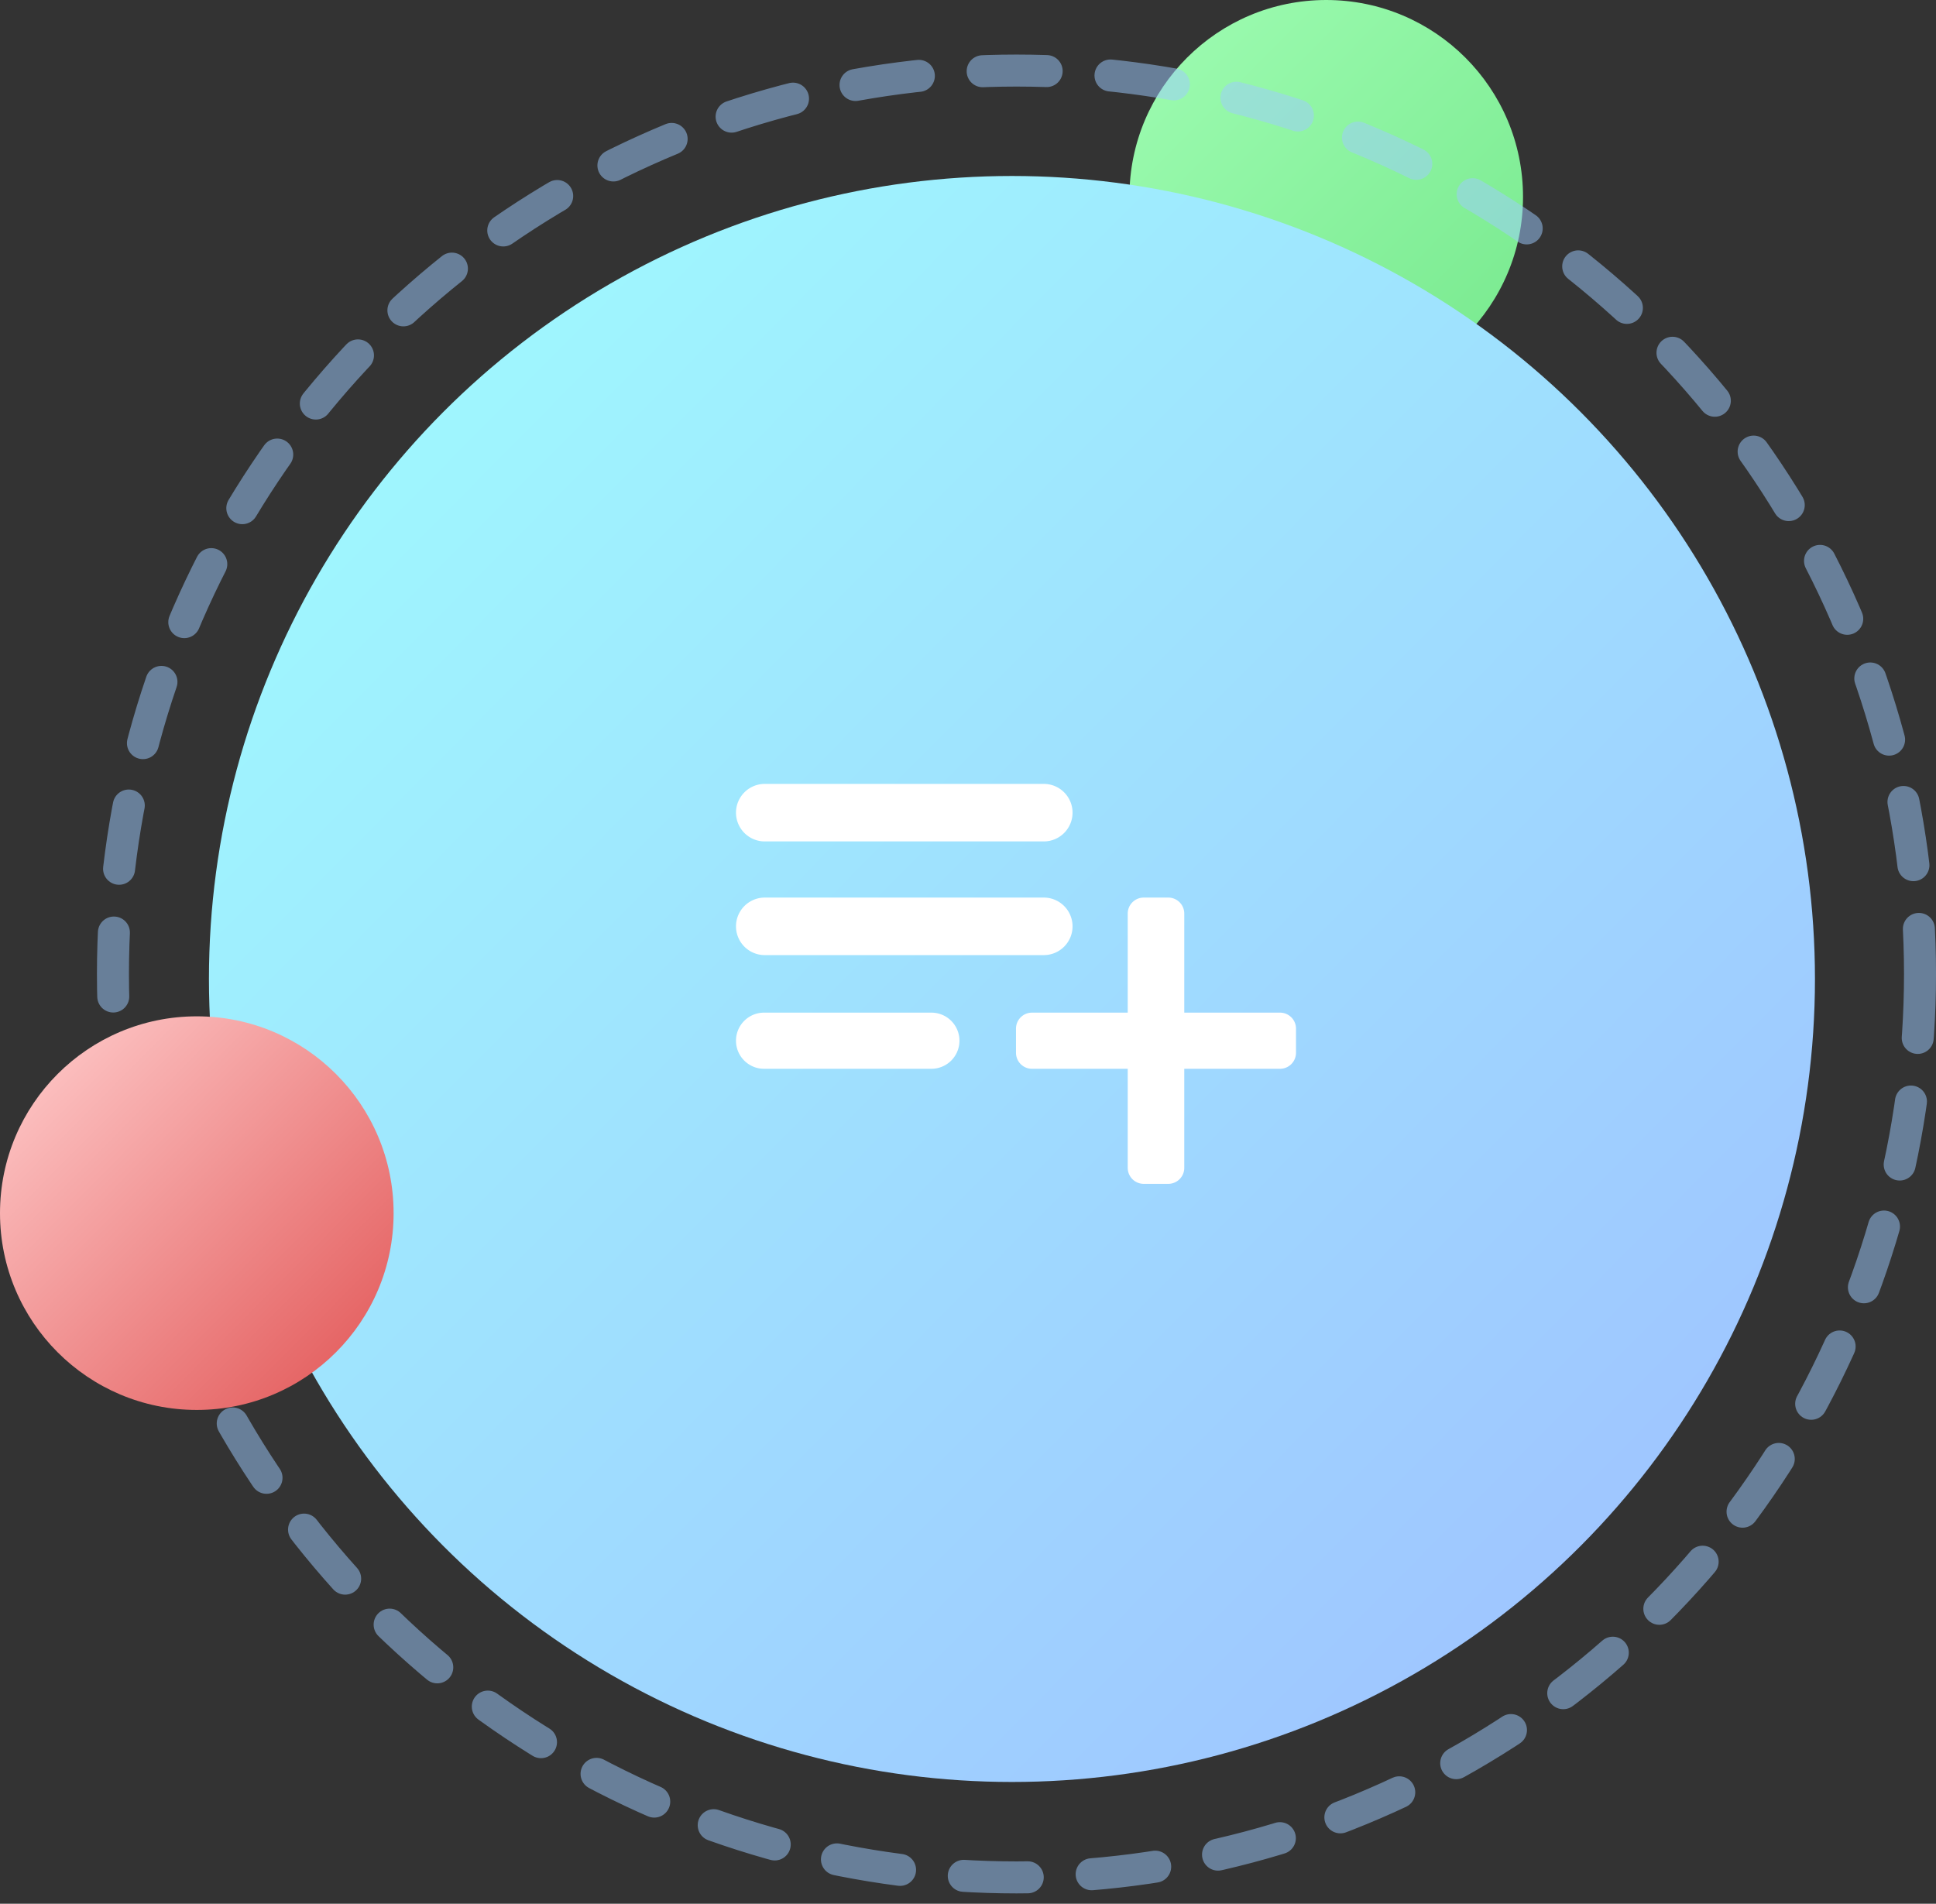 <svg xmlns="http://www.w3.org/2000/svg" width="121" height="119"><rect width="100%" height="100%" fill="#333333" stroke="none"/><defs><linearGradient id="a" x1="1.848%" x2="97.744%" y1="1.83%" y2="96.786%"><stop offset="0%" stop-color="#9EFCB2"/><stop offset="100%" stop-color="#78E98E"/></linearGradient><linearGradient id="b" x1="0%" x2="102%" y1="0%" y2="101%"><stop offset="0%" stop-color="#9FFFFE"/><stop offset="100%" stop-color="#9FBCFF"/></linearGradient><linearGradient id="c" x1="1.848%" x2="97.744%" y1="1.83%" y2="96.786%"><stop offset="0%" stop-color="#FFCDCD"/><stop offset="100%" stop-color="#E25757"/></linearGradient></defs><g fill="none" fill-rule="evenodd"><g><g transform="translate(7.059)"><ellipse cx="75.83" cy="12.302" fill="url(#a)" rx="12.3" ry="12.302" style="mix-blend-mode:multiply"/><ellipse cx="56.188" cy="61.194" fill="url(#b)" rx="50.188" ry="50.194"/><circle cx="56.471" cy="60.882" r="56.471" stroke="#9FCDFF" stroke-dasharray="4" stroke-linecap="round" stroke-linejoin="round" stroke-width="2" opacity=".5"/></g><ellipse cx="12.3" cy="75.831" fill="url(#c)" rx="12.3" ry="12.302"/></g><path fill="#FFF" d="M46 65.053c0-.97.786-1.755 1.755-1.755h10.456a1.755 1.755 0 0 1 0 3.51H47.755c-.97 0-1.755-.786-1.755-1.755zm28.017-1.755H80a1 1 0 0 1 1 1v1.51a1 1 0 0 1-1 1h-5.983V73a1 1 0 0 1-1 1h-1.534a1 1 0 0 1-1-1v-6.192H64.5a1 1 0 0 1-1-1v-1.51a1 1 0 0 1 1-1h5.983v-6.192a1 1 0 0 1 1-1h1.534a1 1 0 0 1 1 1v6.192zm-6.983-12.5c0 .993-.805 1.798-1.798 1.798H47.798a1.798 1.798 0 0 1 0-3.596h17.438c.993 0 1.798.805 1.798 1.798zm0 7.106c0 .993-.805 1.798-1.798 1.798H47.798a1.798 1.798 0 0 1 0-3.596h17.438c.993 0 1.798.805 1.798 1.798z"/></g></svg>